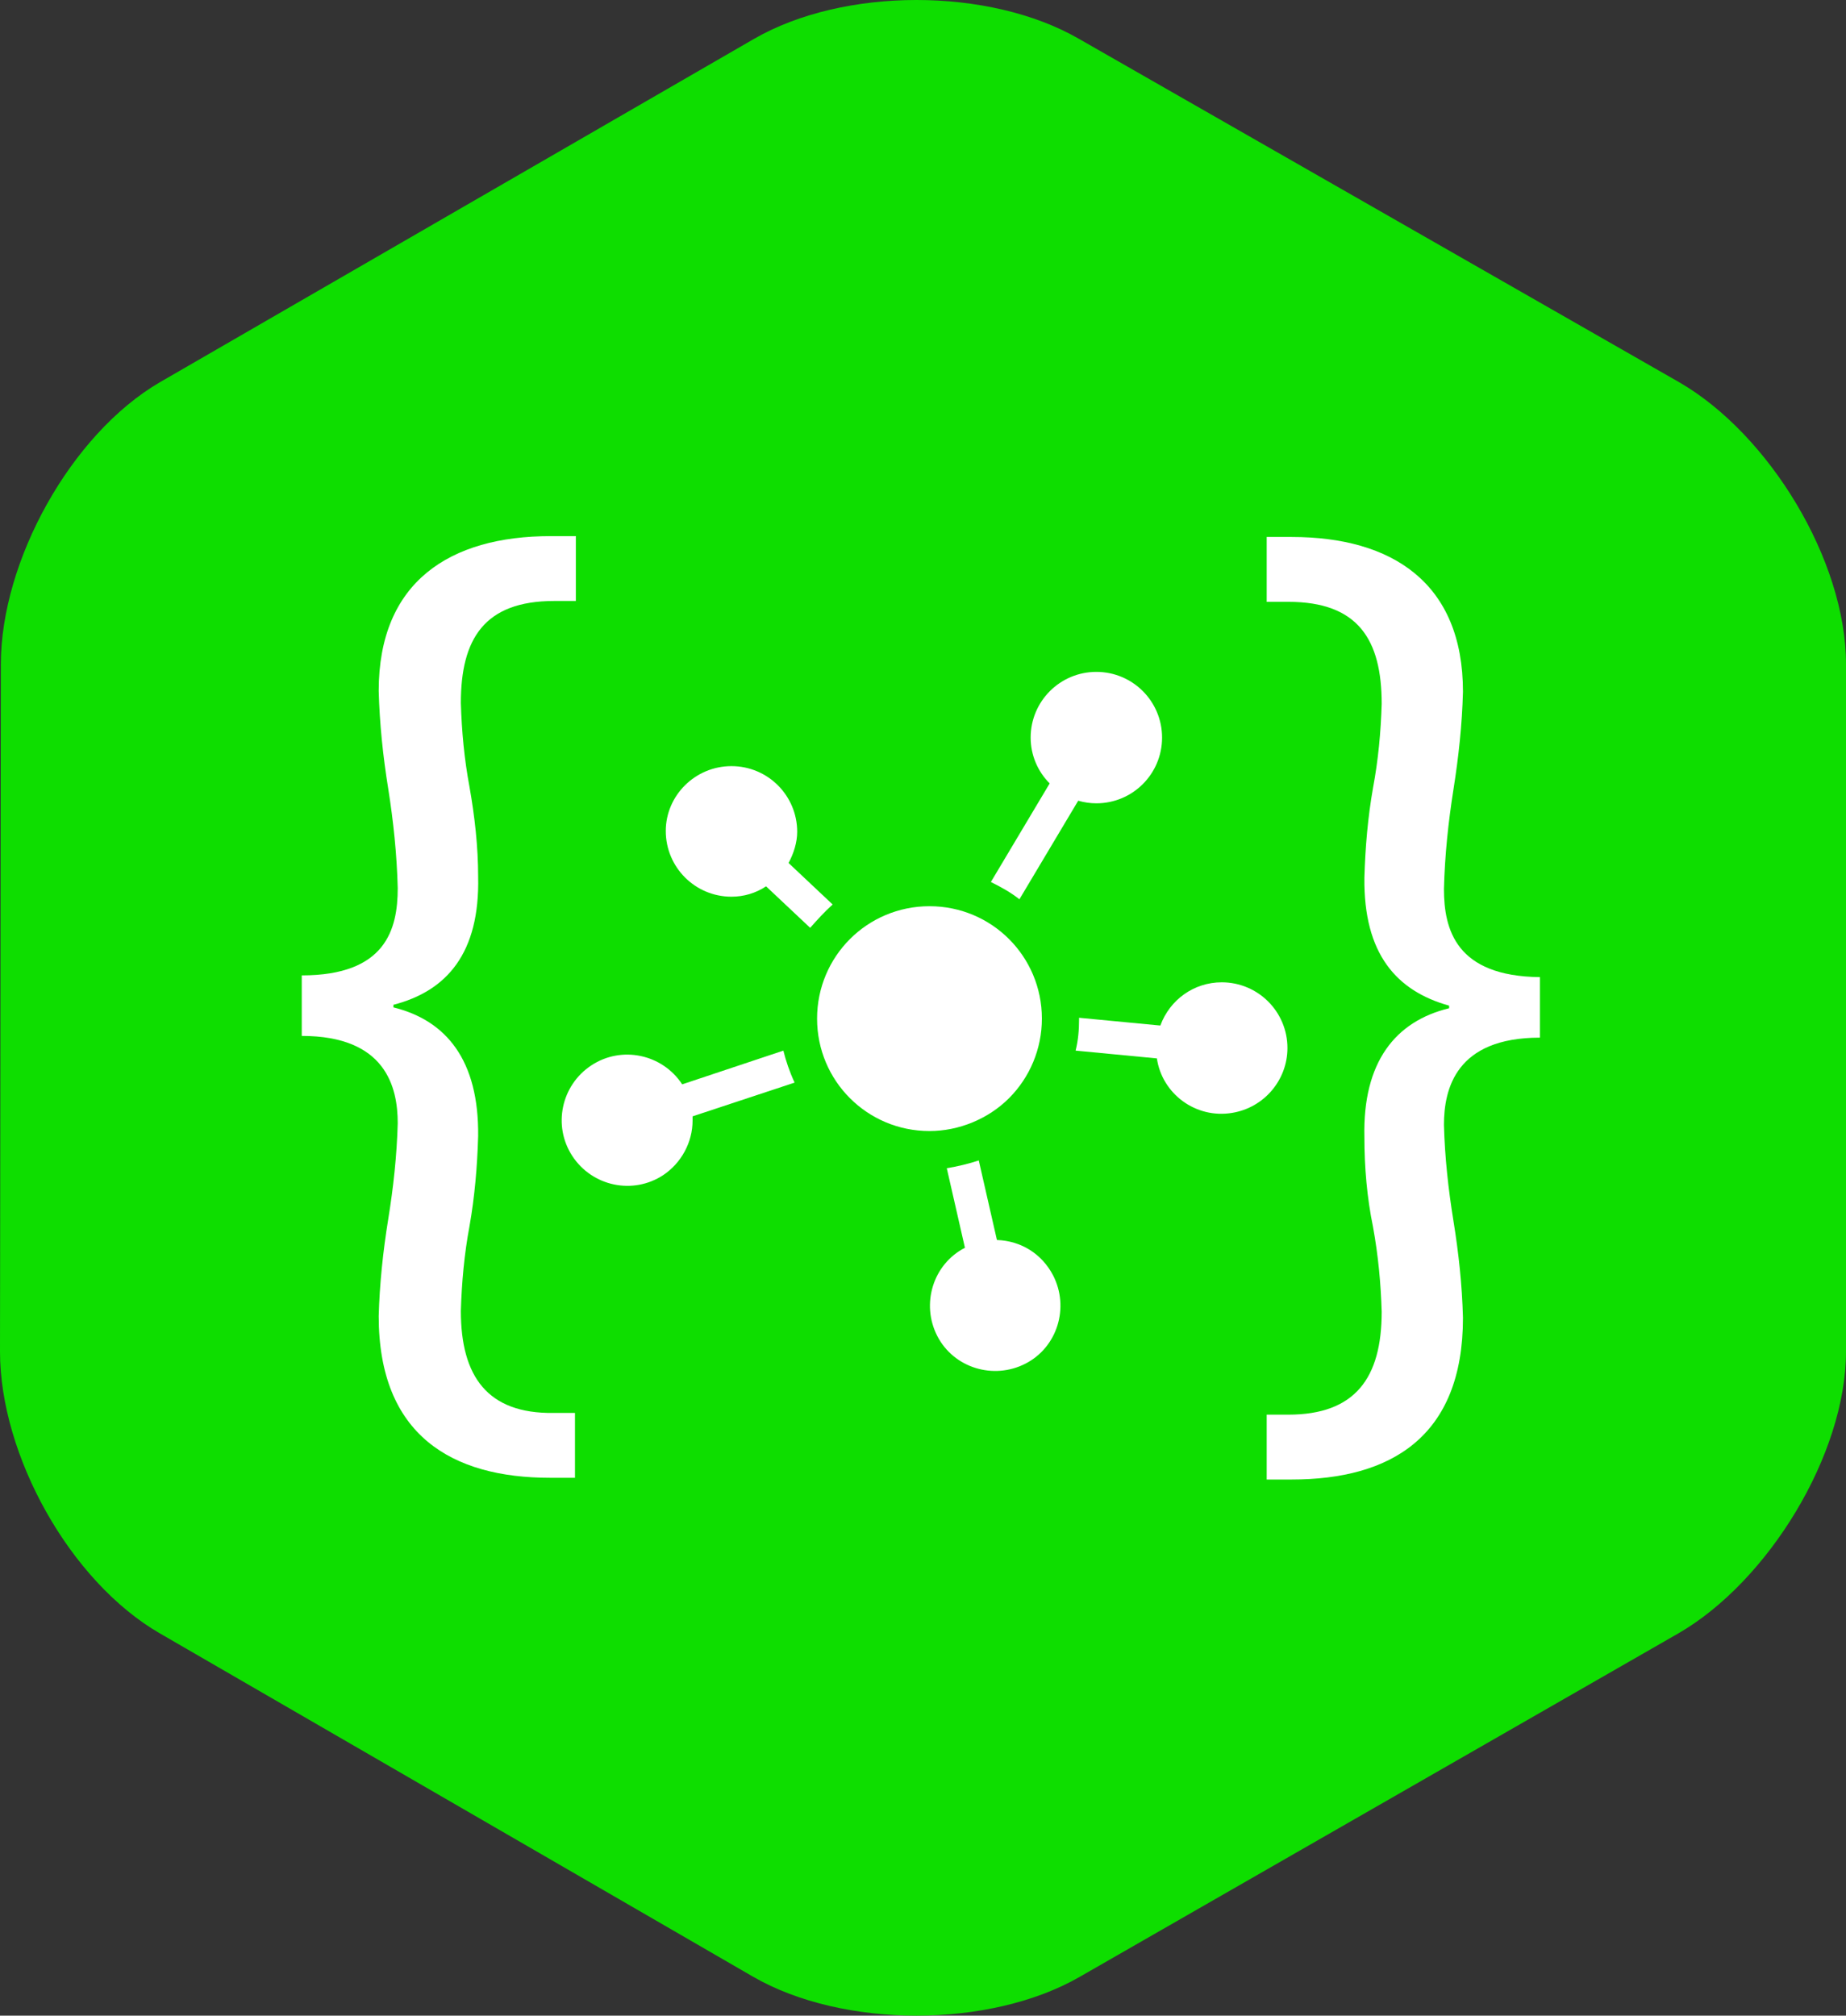 <?xml version="1.0" encoding="utf-8"?>
<!-- Generator: Adobe Illustrator 25.2.3, SVG Export Plug-In . SVG Version: 6.00 Build 0)  -->
<svg version="1.1" id="Layer_1" xmlns="http://www.w3.org/2000/svg" xmlns:xlink="http://www.w3.org/1999/xlink" x="0px" y="0px"
	 viewBox="0 0 213.5 233.1" style="enable-background:new 0 0 213.5 233.1;" xml:space="preserve">
<rect x="0" y="0" width="213.5" height="233.1" fill="#333333" stroke="none"/>
<style type="text/css">
	.st0{fill-rule:evenodd;clip-rule:evenodd;fill:#0EDE00;}
	.st1{fill:#FFFFFF;}
</style>
<path class="st0" d="M0.1,76.8c0-11.9,8.1-26.6,18.4-32.6L87.2,4.5c10.4-6,27.2-6,37.6,0l69.4,39.7c10.4,6,19.3,20.6,19.3,32.6v79.5
	c0,11.9-9,26.6-19.4,32.6l-69.2,39.7c-10.4,6-27.4,6-37.8,0l-68.6-39.7C8.1,182.9,0,168.3,0,156.3L0.1,76.8z"/>
<path id="Path-2" class="st1" d="M96.3,104.6l-5.1-4.8c0.6-1.1,1-2.4,1-3.6c0-4.2-3.4-7.6-7.6-7.6S77,92,77,96.1
	c0,4.2,3.4,7.6,7.6,7.6c0,0,0,0,0,0c1.4,0,2.8-0.4,4-1.2l5.1,4.8C94.5,106.4,95.3,105.5,96.3,104.6z"/>
<path id="Path-3" class="st1" d="M117.9,104l6.8-11.4c0.7,0.2,1.4,0.3,2.1,0.3c4.2,0,7.6-3.4,7.6-7.6c0-4.2-3.4-7.6-7.6-7.6
	c-4.2,0-7.6,3.4-7.6,7.6c0,2,0.8,3.9,2.2,5.3l-6.8,11.4C115.8,102.6,116.9,103.2,117.9,104z"/>
<path id="Path-4" class="st1" d="M148.9,121.2c0-4.2-3.4-7.6-7.6-7.6c-3.2,0-6,2-7.1,5l-9.4-0.9c0,0.1,0,0.1,0,0.2
	c0,1.2-0.1,2.4-0.4,3.6l9.4,0.9c0.6,4.1,4.5,7,8.7,6.3C146.2,128.1,148.9,124.9,148.9,121.2L148.9,121.2z"/>
<path id="Path-5" class="st1" d="M115.3,143.4l-2.1-9.2c-1.2,0.4-2.5,0.7-3.7,0.9l2.1,9.2c-3.7,1.9-5.1,6.5-3.2,10.2
	c1.9,3.7,6.5,5.1,10.2,3.2c3.7-1.9,5.1-6.5,3.2-10.2C120.5,145,118.1,143.5,115.3,143.4L115.3,143.4z"/>
<path id="Path-6" class="st1" d="M90.6,121.5l-11.7,3.9c-2.3-3.5-7-4.5-10.5-2.2c-3.5,2.3-4.5,7-2.2,10.5c2.3,3.5,7,4.5,10.5,2.2
	c2.1-1.4,3.4-3.8,3.4-6.3c0-0.2,0-0.3,0-0.5l11.8-3.9C91.3,123.9,90.9,122.7,90.6,121.5z"/>
<path id="Path-7" class="st1" d="M120.5,117.8c0-7.2-5.8-13-13-13c-7.2,0-13,5.8-13,13c0,7.2,5.8,13,13,13c3.4,0,6.8-1.4,9.2-3.8
	C119.1,124.6,120.5,121.3,120.5,117.8z"/>
<path id="Path-8" class="st1" d="M53.3,151.6c0.1-3.3,0.4-6.6,1-9.8c0.6-3.4,0.9-6.9,1-10.4c0.1-8.8-3.7-13.4-9.8-14.9v-0.3
	c6.2-1.6,10-6,9.8-14.8c0-3.5-0.4-7-1-10.4c-0.6-3.2-0.9-6.4-1-9.7c0-7.4,2.7-11.8,10.8-11.8h2.5V62h-2.9C52,62,43.8,67.3,43.8,79.9
	c0.1,3.8,0.5,7.6,1.1,11.3c0.6,3.8,1,7.6,1.1,11.5c0,4.8-1.4,10.1-11.1,10.1v7c9.7,0,11.1,5.9,11.1,10.1c-0.1,3.7-0.5,7.4-1.1,11.1
	c-0.6,3.7-1,7.5-1.1,11.2c0,13.8,8.5,18.7,19.8,18.7h2.9v-7.5h-2.5C56.4,163.5,53.3,159.2,53.3,151.6z"/>
<path id="Path-9" class="st1" d="M167,102.8c0.1-3.9,0.5-7.7,1.1-11.5c0.6-3.8,1-7.5,1.1-11.3c0-12.6-8.2-17.9-19.8-17.9h-2.9v7.5
	h2.5c8.1,0,10.8,4.4,10.8,11.8c-0.1,3.3-0.4,6.5-1,9.7c-0.6,3.4-0.9,6.9-1,10.4c-0.1,8.8,3.7,13.1,9.8,14.8v0.3
	c-6.2,1.5-10,6.2-9.8,14.9c0,3.5,0.3,7,1,10.4c0.6,3.3,0.9,6.5,1,9.8c0,7.7-3.1,11.9-10.8,11.9h-2.5v7.5h2.9
	c11.4,0,19.8-4.9,19.8-18.7c-0.1-3.8-0.5-7.5-1.1-11.2c-0.6-3.7-1-7.4-1.1-11.1c0-4.2,1.4-10.1,11.1-10.1v-7
	C168.4,112.9,167,107.5,167,102.8z"/>
</svg>
